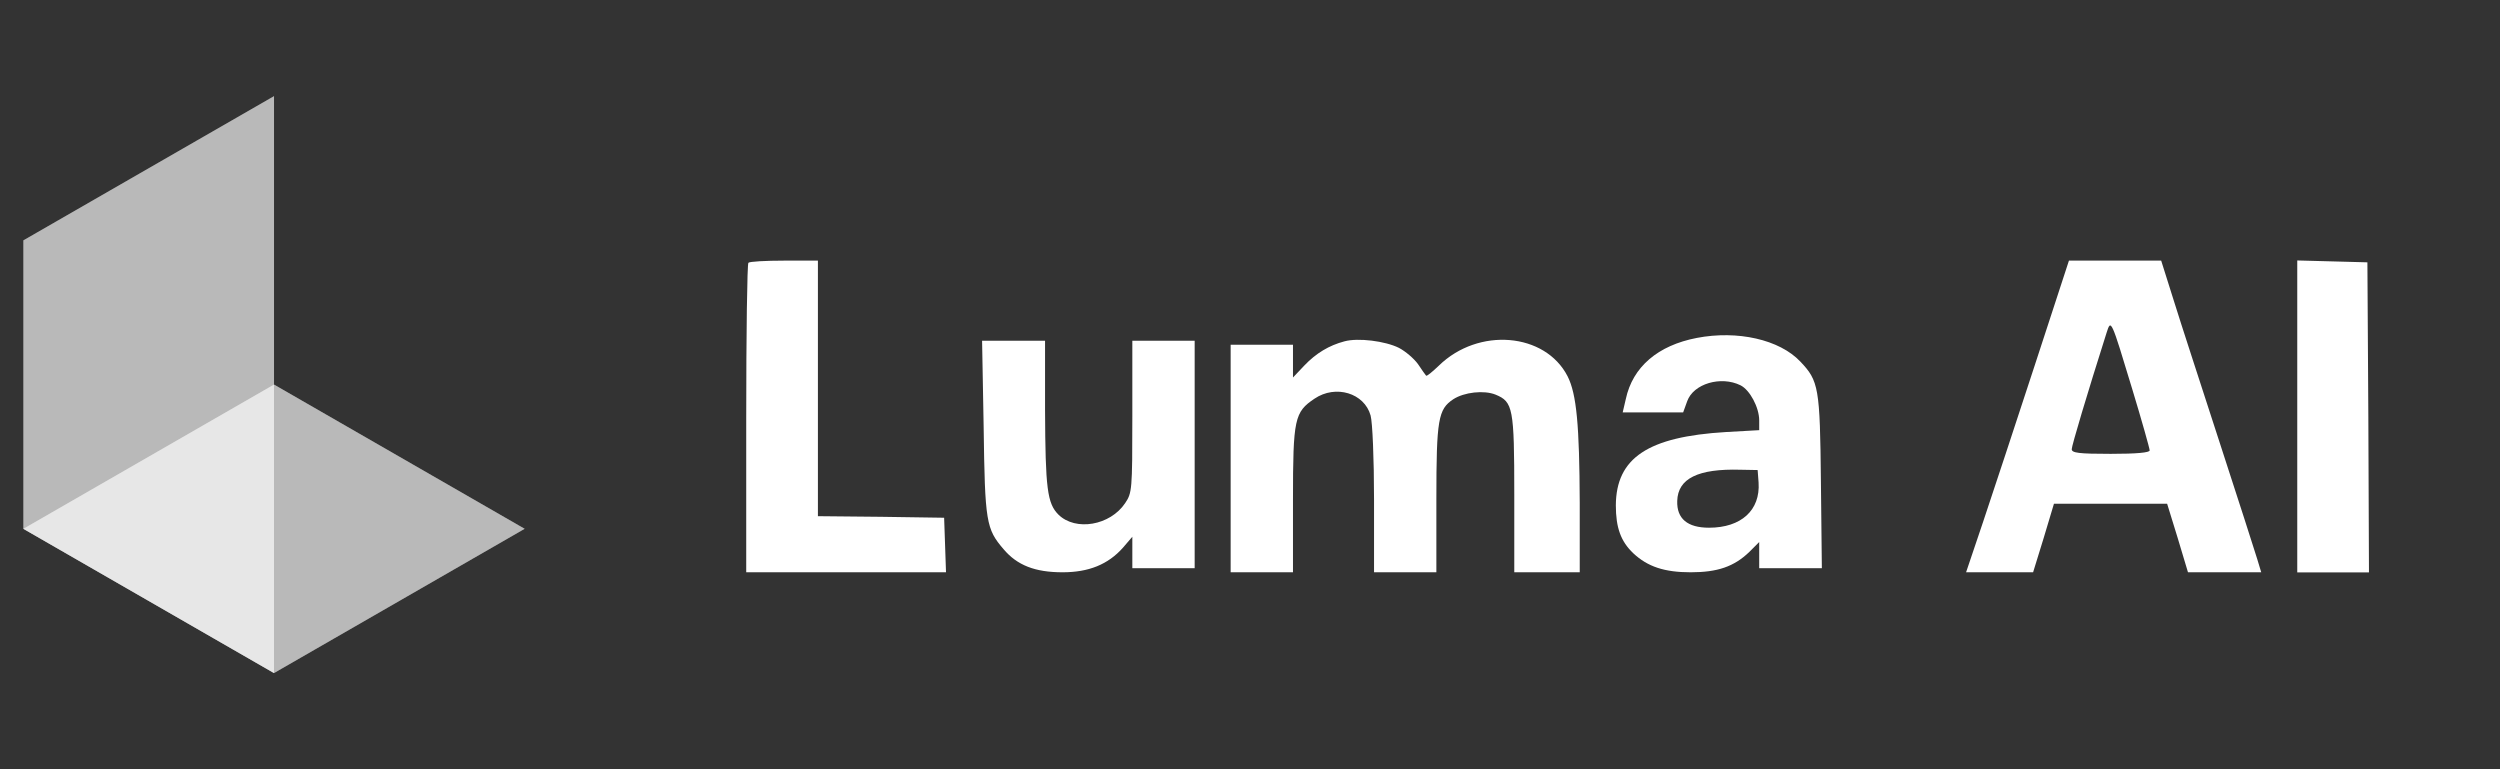 <svg width="104" height="32" viewBox="0 0 104 32" fill="none" xmlns="http://www.w3.org/2000/svg">
<rect x="0" y="0" width="104" height="32" fill="#333333" stroke="none"/>
<path d="M31.134 10.932C31.082 10.971 31.043 13.888 31.043 17.415V23.807H35.192H39.354L39.315 22.666L39.276 21.538L36.657 21.499L34.025 21.473V16.157V10.842H32.624C31.847 10.842 31.173 10.88 31.134 10.932Z" fill="white"/>
<path d="M40.92 17.765C40.972 21.72 41.024 22.005 41.75 22.848C42.308 23.509 43.047 23.807 44.201 23.807C45.29 23.807 46.094 23.483 46.716 22.783L47.105 22.329V22.99V23.638H48.401H49.698V18.906V14.174H48.401H47.105V17.337C47.105 20.397 47.092 20.501 46.807 20.929C46.184 21.862 44.745 22.109 44.032 21.409C43.565 20.942 43.488 20.319 43.474 17.052V14.174H42.165H40.855L40.92 17.765Z" fill="white"/>
<path d="M55.928 14.2C55.292 14.368 54.748 14.692 54.255 15.211L53.788 15.704V15.016V14.342H52.492H51.195V19.075V23.807H52.492H53.788V20.786C53.788 17.415 53.853 17.143 54.683 16.585C55.565 15.989 56.758 16.352 57.017 17.285C57.095 17.57 57.16 19.075 57.16 20.786V23.807H58.456H59.753V20.76C59.753 17.441 59.831 17.026 60.453 16.611C60.907 16.313 61.736 16.222 62.216 16.417C62.942 16.715 62.994 16.974 62.994 20.566V23.807H64.356H65.717V20.916C65.704 17.687 65.587 16.391 65.211 15.652C64.278 13.836 61.503 13.603 59.856 15.211C59.584 15.47 59.351 15.665 59.325 15.626C59.299 15.6 59.144 15.379 58.988 15.146C58.819 14.913 58.469 14.615 58.197 14.472C57.626 14.187 56.498 14.044 55.928 14.2Z" fill="white"/>
<path d="M70.59 14.057C68.969 14.368 67.919 15.263 67.634 16.598L67.504 17.156H68.762H70.019L70.188 16.689C70.447 15.963 71.588 15.626 72.405 16.028C72.794 16.222 73.183 16.948 73.183 17.493V17.895L71.796 17.973C68.554 18.167 67.232 19.049 67.219 21.02C67.219 21.953 67.426 22.523 67.945 23.016C68.541 23.574 69.241 23.807 70.331 23.807C71.445 23.807 72.133 23.574 72.768 22.964L73.183 22.549V23.094V23.638H74.493H75.789L75.75 20.034C75.711 16.118 75.659 15.846 74.894 15.042C74.026 14.122 72.275 13.733 70.59 14.057ZM73.157 20.073C73.234 21.227 72.431 21.953 71.095 21.953C70.201 21.953 69.747 21.577 69.773 20.838C69.799 19.904 70.642 19.49 72.405 19.541L73.118 19.554L73.157 20.073Z" fill="white"/>
<path d="M84.641 15.211C83.851 17.622 82.891 20.54 82.502 21.694L81.789 23.807H83.189H84.577L85.017 22.381L85.445 20.954H87.805H90.152L90.592 22.381L91.02 23.807H92.537H94.067L93.898 23.249C93.808 22.951 93.108 20.773 92.343 18.426C91.578 16.067 90.709 13.409 90.424 12.488L89.905 10.842H87.986H86.068L84.641 15.211ZM88.7 16.183C89.102 17.506 89.426 18.66 89.426 18.737C89.426 18.828 88.894 18.88 87.805 18.88C86.47 18.88 86.184 18.841 86.184 18.686C86.184 18.543 86.82 16.404 87.636 13.836C87.818 13.266 87.818 13.266 88.7 16.183Z" fill="white"/>
<path d="M95.566 17.331V23.813H97.057H98.549L98.523 17.357L98.484 10.913L97.031 10.874L95.566 10.835V17.331Z" fill="white"/>
<path d="M0.973 9.999L11.399 4V28L0.973 22V9.999Z" fill="white" fill-opacity="0.3"/>
<path d="M11.399 27.999L0.973 21.998L11.399 15.998L21.826 21.998L11.399 27.999Z" fill="white" fill-opacity="0.3"/>
<path d="M11.399 27.999L0.973 21.998L11.399 15.998L21.826 21.998L11.399 27.999Z" fill="white" fill-opacity="0.3"/>
<path d="M0.973 9.999L11.399 4V28L0.973 22V9.999Z" fill="white" fill-opacity="0.3"/>
<path d="M11.399 27.999L0.973 21.998L11.399 15.998L21.826 21.998L11.399 27.999Z" fill="white" fill-opacity="0.3"/>
<path d="M0.973 9.999L11.399 4V28L0.973 22V9.999Z" fill="white" fill-opacity="0.3"/>
</svg>
